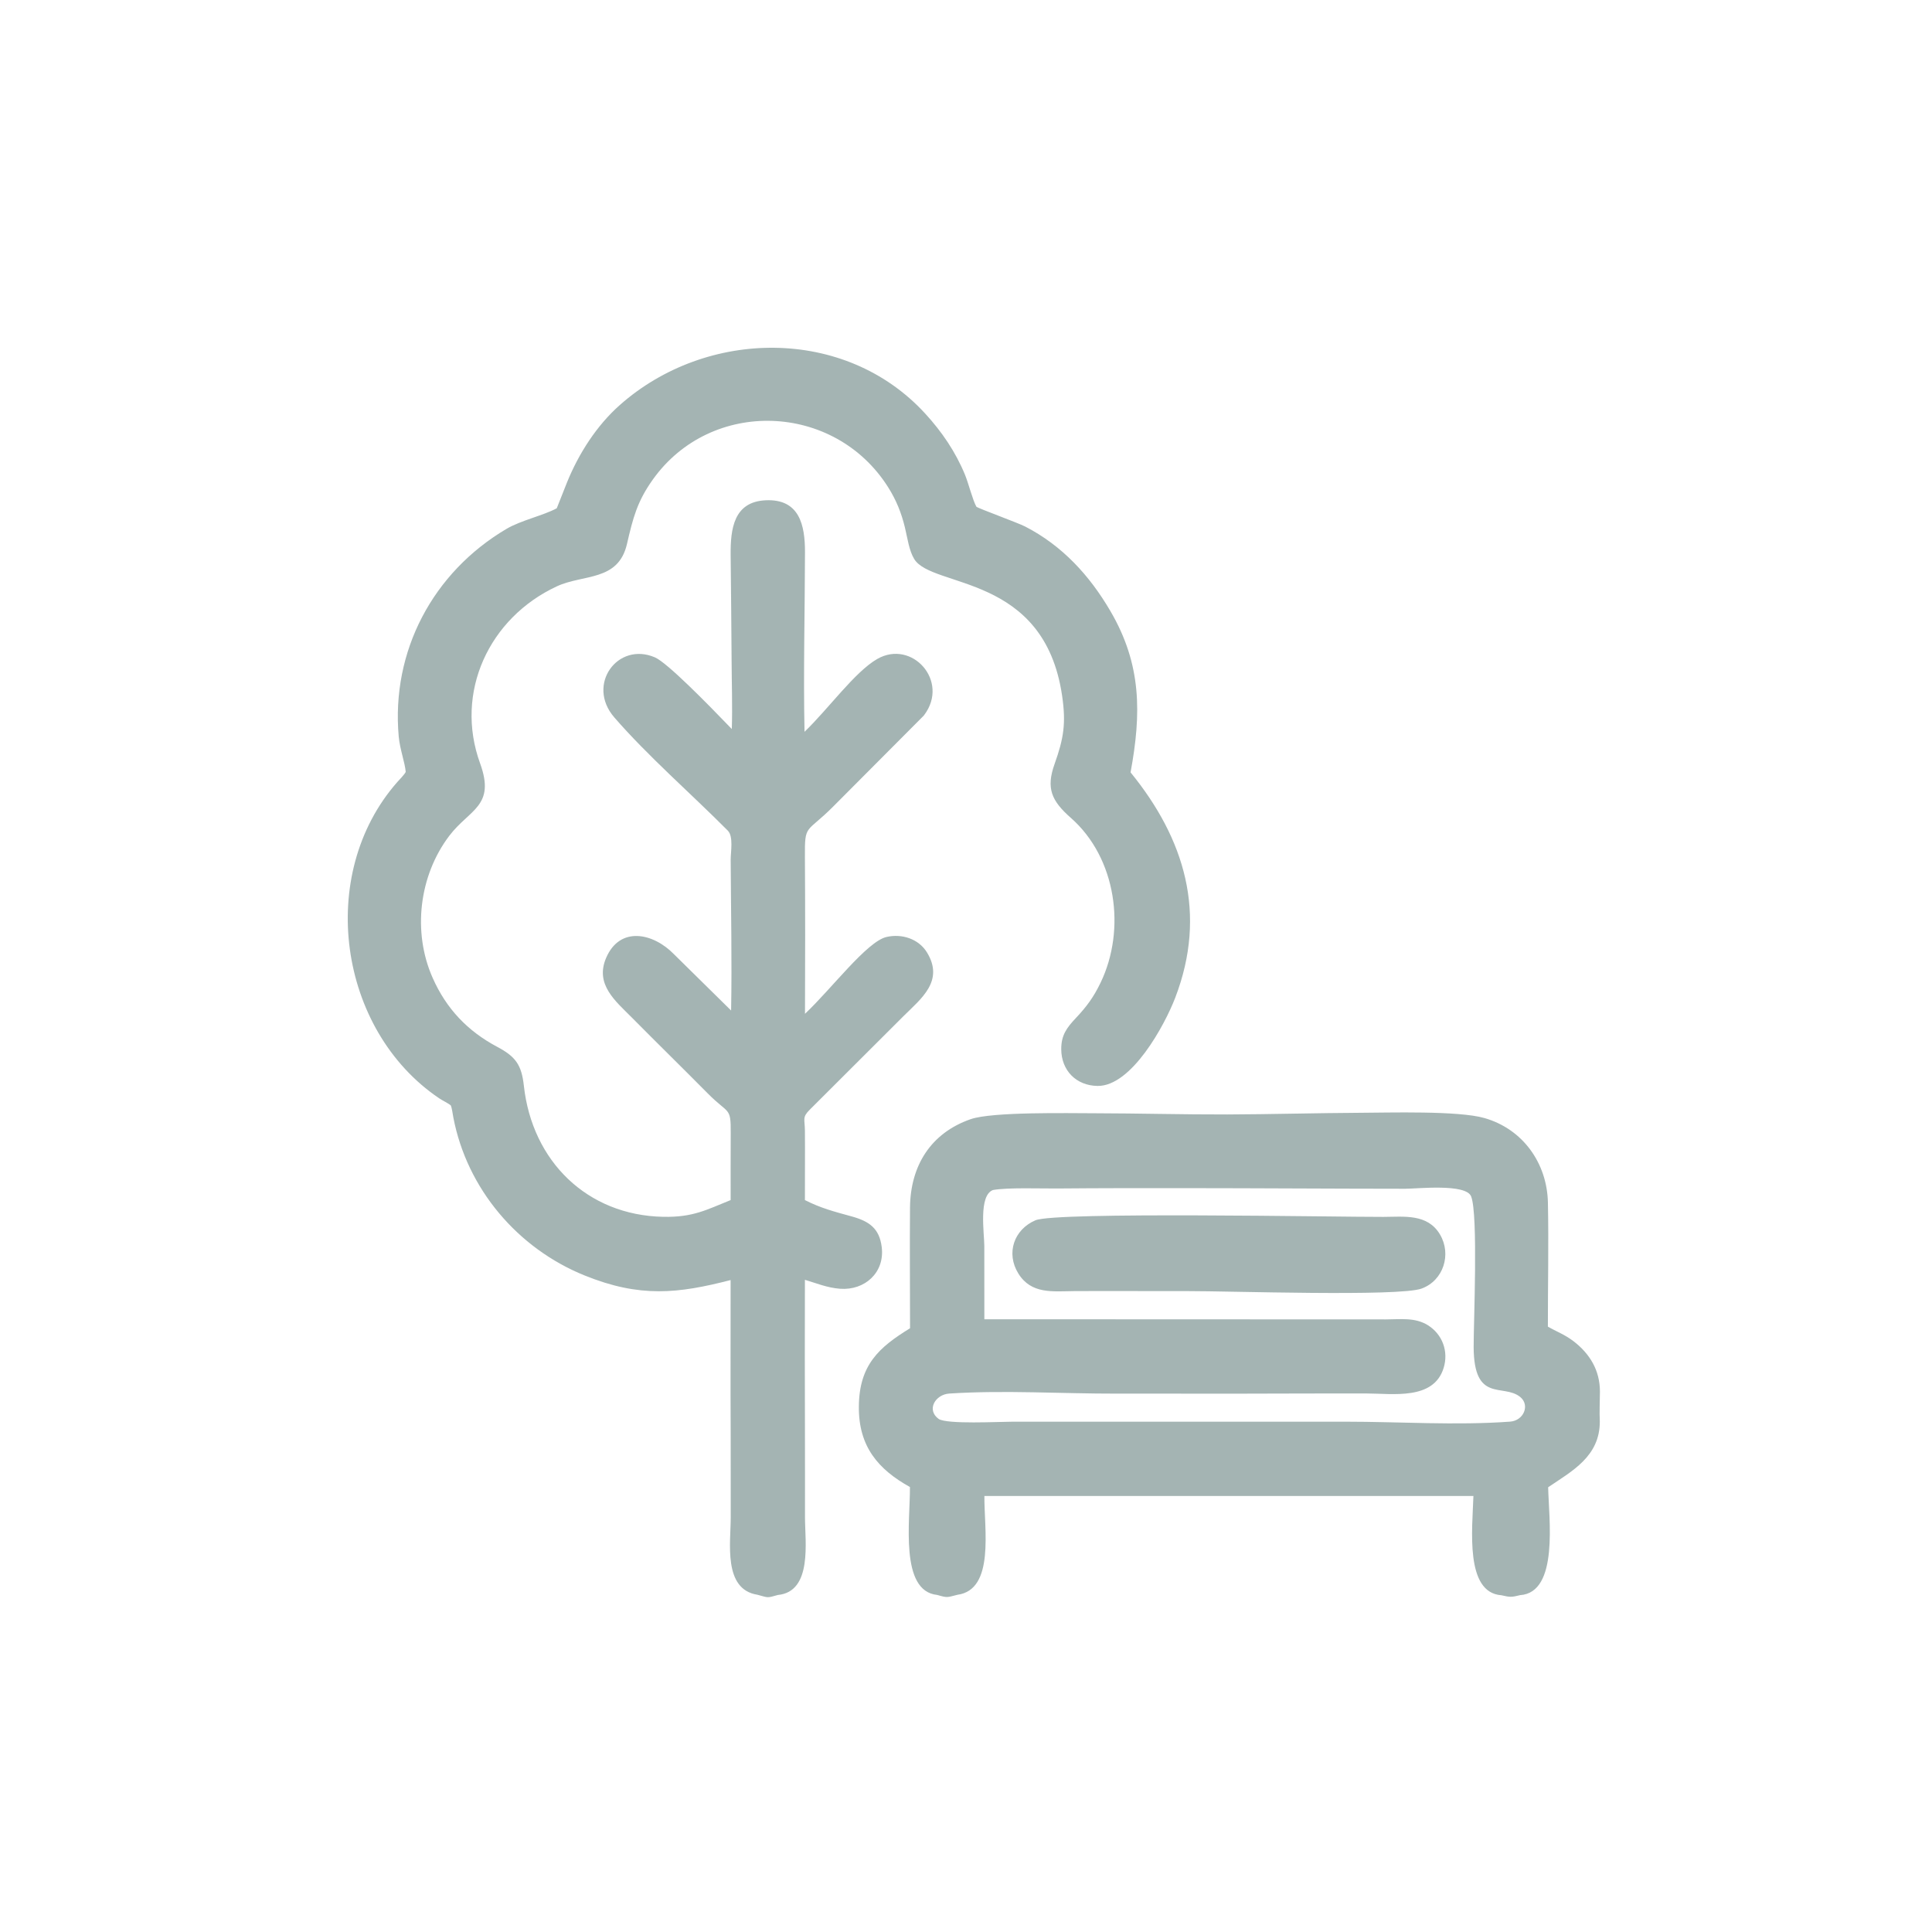 <?xml version="1.0" encoding="UTF-8"?> <svg xmlns="http://www.w3.org/2000/svg" width="50" height="50" viewBox="0 0 50 50" fill="none"> <path fill-rule="evenodd" clip-rule="evenodd" d="M23.552 34.375C23.552 33.333 23.542 32.292 23.551 31.25C23.562 30.166 24.09 29.322 25.121 28.964C25.685 28.768 27.677 28.811 28.329 28.811C29.474 28.813 30.62 28.845 31.764 28.842C32.907 28.838 34.051 28.805 35.195 28.799C35.939 28.796 37.742 28.741 38.417 28.935C39.411 29.219 40.039 30.102 40.06 31.125C40.082 32.194 40.058 33.264 40.059 34.333C40.264 34.453 40.491 34.535 40.715 34.705C41.145 35.032 41.407 35.466 41.406 36.017C41.405 36.267 41.39 36.534 41.403 36.789C41.404 37.693 40.686 38.07 40.066 38.49C40.083 39.299 40.347 41.212 39.342 41.282C39.118 41.337 39.083 41.338 38.856 41.285C37.911 41.218 38.104 39.572 38.132 38.716H25.476C25.468 39.565 25.75 41.141 24.779 41.273C24.508 41.339 24.532 41.357 24.255 41.277C23.279 41.178 23.556 39.353 23.549 38.484C22.727 38.027 22.22 37.437 22.227 36.407C22.234 35.318 22.755 34.865 23.552 34.375L23.552 34.375ZM20.831 33.121C20.828 34.445 20.827 35.768 20.832 37.091C20.835 37.816 20.832 38.541 20.833 39.267C20.833 39.895 21.032 41.191 20.131 41.278C19.84 41.361 19.888 41.348 19.602 41.272C18.706 41.132 18.913 39.916 18.911 39.268C18.908 38.544 18.914 37.819 18.91 37.094C18.902 35.772 18.91 34.45 18.908 33.128C17.545 33.479 16.564 33.589 15.13 33.009C13.393 32.307 12.084 30.762 11.732 28.917C11.72 28.854 11.694 28.662 11.666 28.608C11.604 28.554 11.445 28.478 11.367 28.425C8.748 26.657 8.182 22.631 10.277 20.245C10.322 20.195 10.476 20.036 10.5 19.977C10.481 19.737 10.348 19.387 10.319 19.062C10.12 16.851 11.206 14.809 13.11 13.686C13.484 13.466 14.072 13.338 14.409 13.154L14.677 12.477C14.978 11.738 15.442 11.012 16.041 10.482C18.279 8.5 21.868 8.441 23.941 10.7C24.375 11.172 24.728 11.691 24.973 12.284C25.066 12.511 25.172 12.941 25.269 13.114C25.326 13.161 26.337 13.527 26.532 13.627C27.489 14.12 28.195 14.888 28.735 15.811C29.548 17.197 29.54 18.467 29.259 19.989C30.662 21.71 31.247 23.649 30.416 25.818C30.142 26.535 29.282 28.116 28.404 28.104C27.853 28.096 27.468 27.705 27.465 27.155C27.463 26.789 27.608 26.597 27.845 26.345C28.123 26.05 28.302 25.807 28.481 25.436C29.15 24.052 28.889 22.2 27.713 21.166C27.21 20.724 27.07 20.399 27.291 19.776C27.527 19.114 27.593 18.724 27.487 18.004C27.023 14.837 24.127 15.23 23.66 14.468C23.526 14.249 23.483 13.914 23.422 13.663C23.33 13.277 23.195 12.941 22.982 12.605C21.593 10.412 18.403 10.296 16.895 12.411C16.489 12.981 16.383 13.401 16.226 14.078C16.001 15.052 15.099 14.855 14.412 15.174C12.658 15.988 11.755 17.917 12.426 19.759C12.829 20.869 12.149 20.943 11.627 21.631C10.844 22.664 10.671 24.122 11.197 25.307C11.55 26.105 12.101 26.685 12.868 27.092C13.342 27.344 13.498 27.555 13.558 28.102C13.772 30.046 15.189 31.451 17.162 31.491C17.941 31.507 18.285 31.308 18.909 31.058C18.909 30.48 18.908 29.903 18.911 29.325C18.916 28.632 18.861 28.849 18.313 28.294C17.664 27.638 17.004 26.993 16.355 26.337C15.929 25.907 15.391 25.478 15.687 24.789C16.043 23.96 16.904 24.142 17.442 24.695L18.921 26.152C18.945 24.851 18.916 23.547 18.91 22.247C18.91 22.046 18.985 21.647 18.836 21.497C17.887 20.541 16.769 19.571 15.897 18.565C15.164 17.719 15.987 16.597 16.95 17.013C17.265 17.149 18.288 18.19 18.939 18.867C18.958 18.283 18.936 17.643 18.934 17.121C18.93 16.201 18.917 15.28 18.909 14.359C18.904 13.692 18.985 12.983 19.82 12.947C20.691 12.909 20.835 13.591 20.833 14.294C20.83 15.839 20.789 17.393 20.821 18.939C21.443 18.341 22.12 17.39 22.703 17.054C23.6 16.54 24.582 17.626 23.916 18.508L23.903 18.524L21.564 20.872C20.863 21.577 20.825 21.308 20.831 22.181C20.84 23.533 20.839 24.885 20.833 26.237C21.512 25.6 22.434 24.367 22.942 24.249C23.335 24.158 23.771 24.293 23.989 24.647C24.444 25.389 23.836 25.846 23.384 26.296L20.958 28.717C20.756 28.918 20.828 28.959 20.831 29.26C20.837 29.859 20.829 30.459 20.831 31.058C21.242 31.267 21.585 31.355 22.046 31.482C22.489 31.605 22.759 31.786 22.819 32.275C22.901 32.933 22.381 33.401 21.74 33.353C21.405 33.328 21.119 33.206 20.83 33.121L20.831 33.121ZM25.475 34.142L35.867 34.146C36.239 34.146 36.617 34.088 36.953 34.296C37.331 34.532 37.493 34.976 37.361 35.403C37.101 36.244 36.042 36.063 35.37 36.063C34.645 36.064 33.921 36.061 33.196 36.065C31.766 36.072 30.336 36.064 28.906 36.067C27.467 36.07 26.004 35.972 24.569 36.065C24.205 36.088 23.968 36.488 24.294 36.723C24.517 36.865 25.85 36.794 26.17 36.794L34.811 36.793C36.224 36.793 37.671 36.894 39.079 36.792C39.434 36.767 39.603 36.363 39.341 36.152C38.9 35.798 38.144 36.32 38.138 34.861C38.135 34.263 38.259 31.432 38.073 30.963C37.938 30.623 36.673 30.766 36.364 30.765C34.471 30.764 32.576 30.75 30.682 30.749C29.571 30.748 28.46 30.748 27.349 30.758C26.92 30.761 26.089 30.729 25.7 30.797C25.32 30.934 25.473 31.913 25.474 32.246C25.475 32.878 25.475 33.51 25.475 34.142H25.475ZM36.792 33.348C36.209 33.562 31.769 33.41 30.771 33.414C29.777 33.417 28.783 33.407 27.789 33.414C27.242 33.419 26.689 33.497 26.355 32.959C26.029 32.434 26.24 31.82 26.797 31.581C27.322 31.356 34.577 31.497 35.804 31.493C36.338 31.491 36.944 31.405 37.266 31.947C37.572 32.462 37.356 33.141 36.791 33.348H36.792Z" fill="#A4B4B3"></path> </svg> 